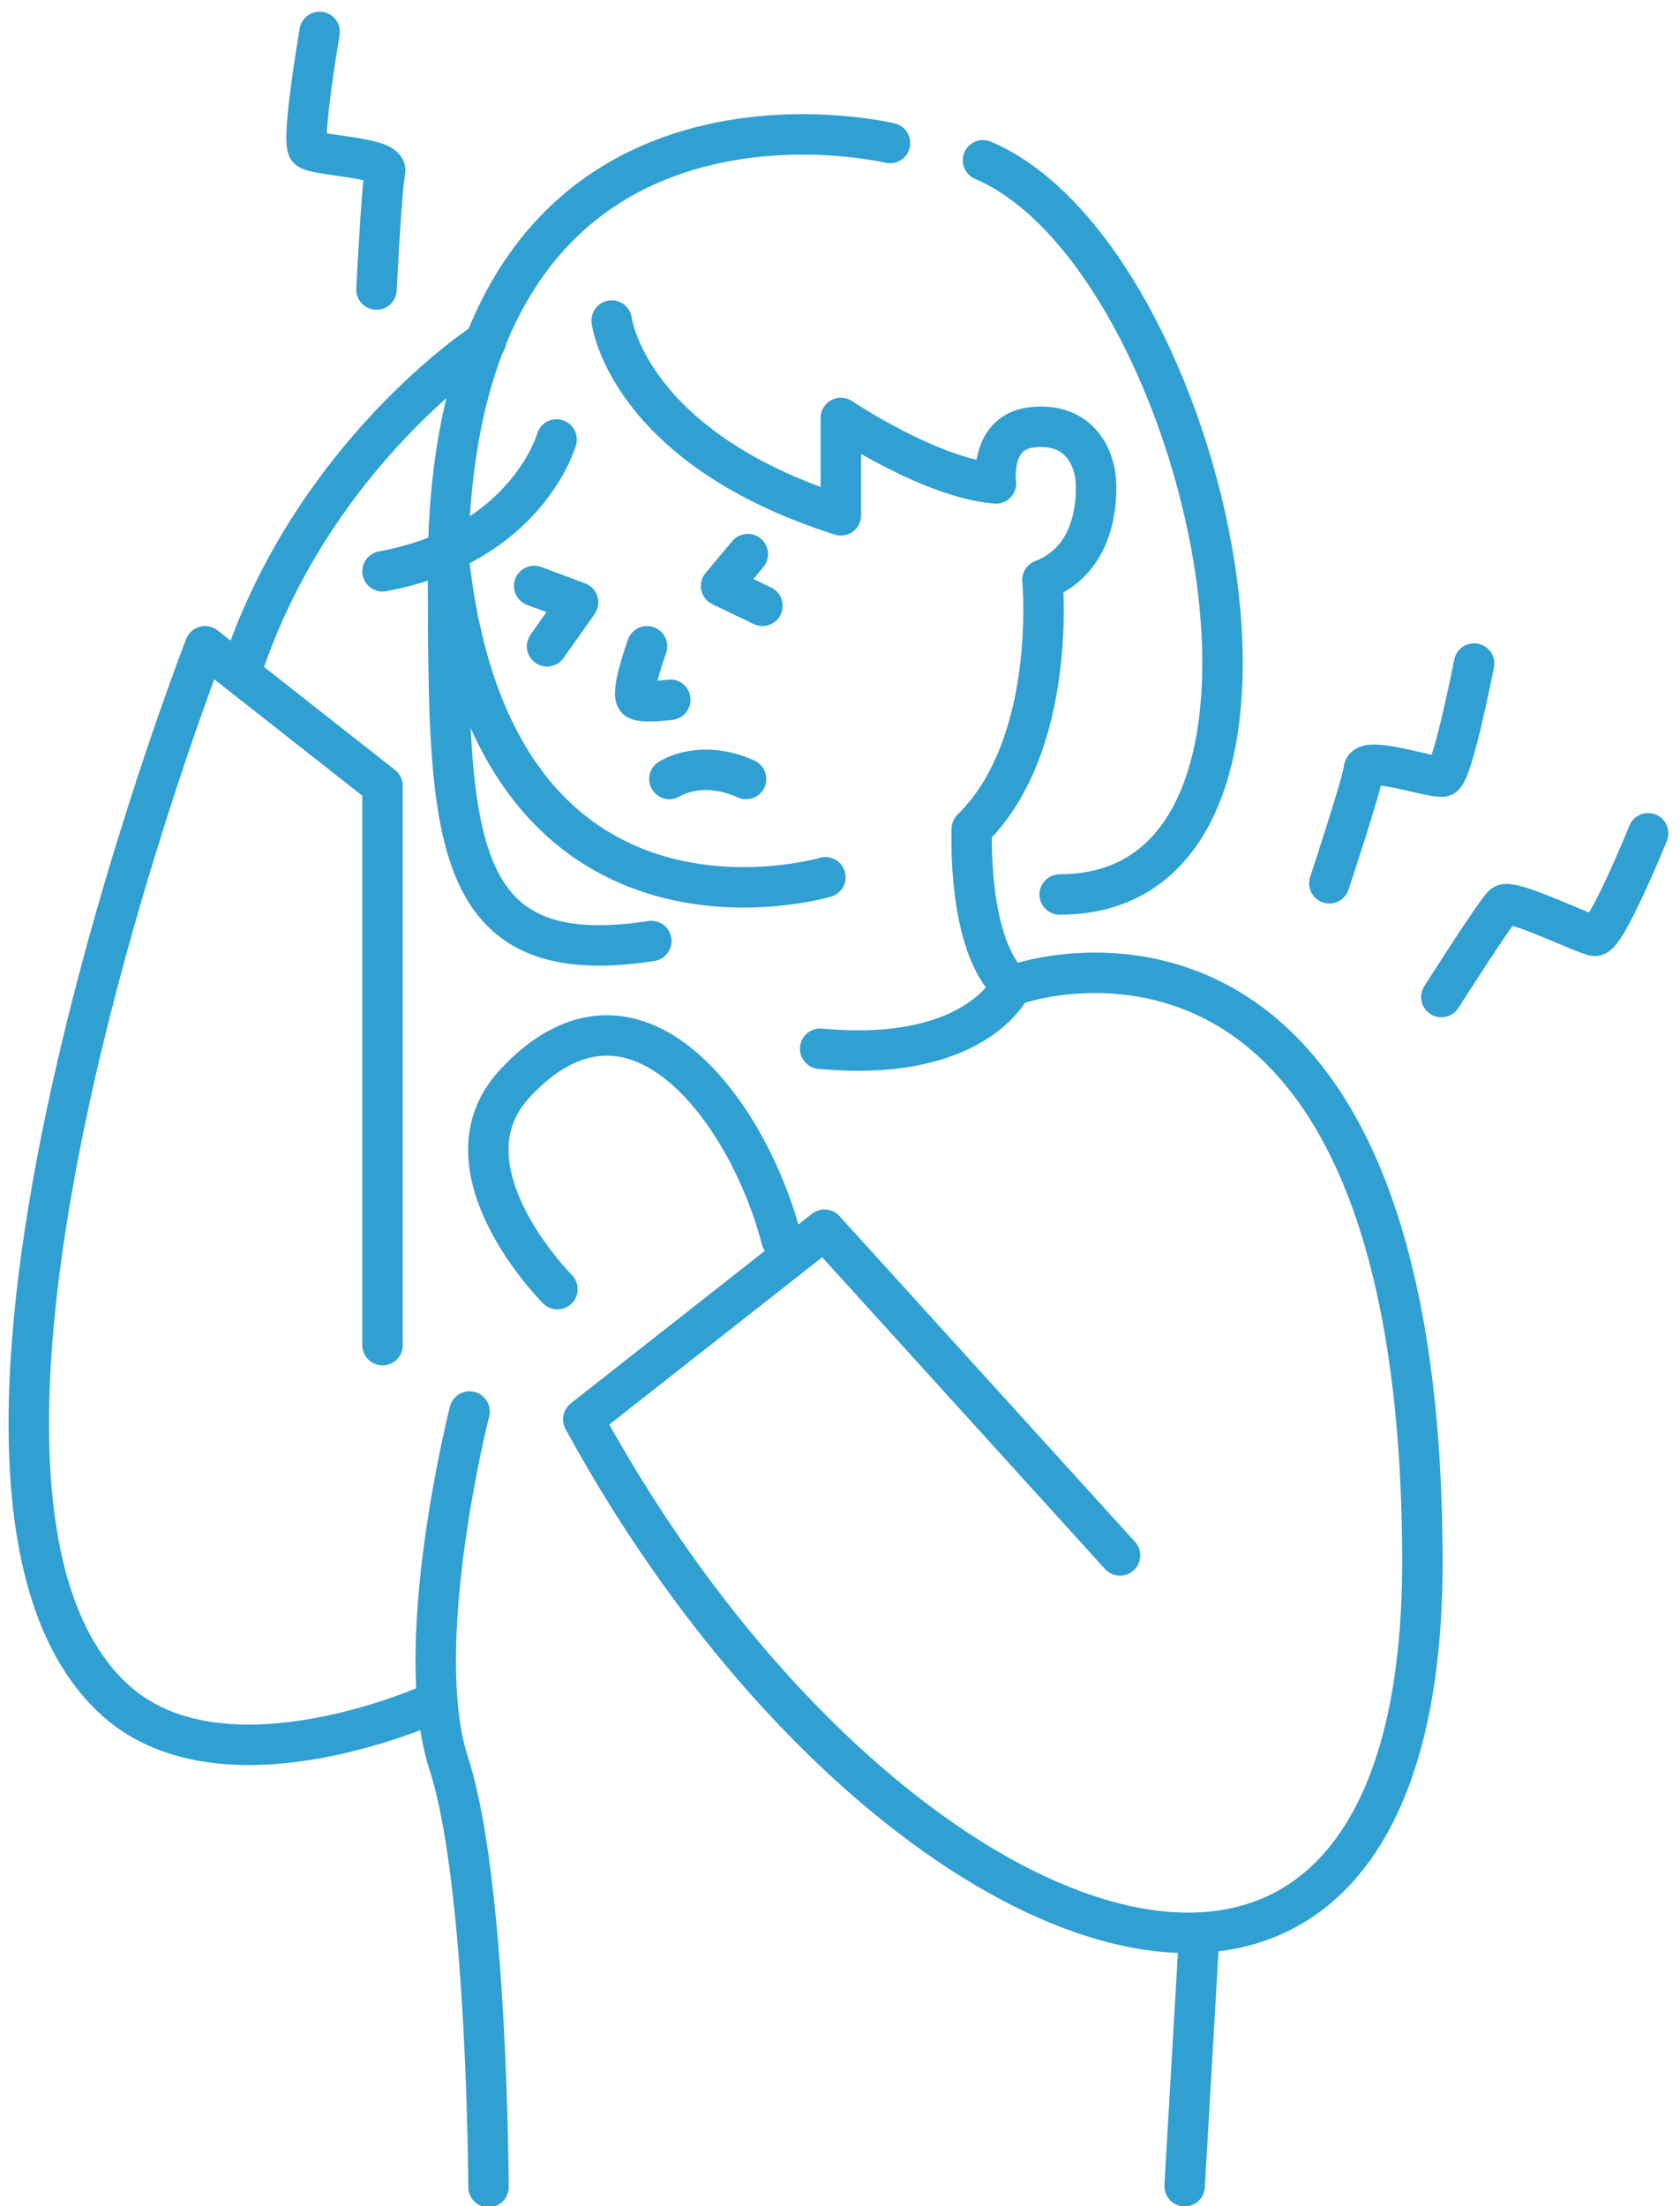 <?xml version="1.0" encoding="utf-8"?>
<!-- Generator: Adobe Illustrator 27.9.4, SVG Export Plug-In . SVG Version: 9.03 Build 54784)  -->
<svg version="1.1" id="レイヤー_1" xmlns="http://www.w3.org/2000/svg" xmlns:xlink="http://www.w3.org/1999/xlink" x="0px"
	 y="0px" viewBox="0 0 195 256" style="enable-background:new 0 0 195 256;" xml:space="preserve">
<style type="text/css">
	.st0{fill:none;stroke:#30A0D2;stroke-width:4.696;stroke-linecap:round;stroke-linejoin:round;stroke-miterlimit:10;}
</style>
<g>
	<path class="st0" d="M103.3,16.6c0,0-51.5-12.4-51.3,50c0.1,29.9-0.2,46.3,23.6,42.6"/>
	<path class="st0" d="M114.1,18.6c26.1,11.1,42.5,85.2,8.9,85.2"/>
	<path class="st0" d="M64.6,51c0,0-3.4,12.2-20.2,15.3"/>
	<path class="st0" d="M71,37.2c0,0,1.8,14.7,26.6,22.6V48.5c0,0,10.4,7,18,7.6c0,0-0.8-5.9,4.1-6.5c4.9-0.6,7.2,2.6,7.5,6.2
		c0.2,3.6-0.7,9.4-6.2,11.5c0,0,1.8,19.1-8.2,28.9c0,0-0.6,13.5,4.6,18.2c0,0-4,9-22.2,7.3"/>
	<path class="st0" d="M95.8,101.8c0,0-38.4,11.4-43.7-36.9"/>
	<polyline class="st0" points="62,68 67.1,69.9 63.5,75 	"/>
	<polyline class="st0" points="86.8,64.3 83.7,68 88.5,70.3 	"/>
	<path class="st0" d="M75.1,75c0,0-2.1,5.8-1.1,6.2c0.9,0.4,3.8,0,3.8,0"/>
	<path class="st0" d="M77.7,90.4c0,0,3.6-2.4,8.9,0"/>
	<path class="st0" d="M64.7,149.6c0,0-14-14-5-23.8c13.9-15.1,27.2,3.3,31,18"/>
	<path class="st0" d="M171.1,77c0,0-2.5,12.8-3.6,13.1s-9.1-2.5-9.2-0.8c-0.2,1.7-4,13.2-4,13.2"/>
	<path class="st0" d="M191.3,96.7c0,0-4.9,12.1-6.2,11.9c-1.3-0.2-9.6-4.3-10.6-3.6c-0.9,0.8-7.2,10.7-7.2,10.7"/>
	<path class="st0" d="M117.4,114.4c9.6-3.3,47.6-7.9,47.7,66.7c0.1,71.1-63.1,46.5-97.4-16.4l28-22l34.3,37.8"/>
	<line class="st0" x1="137.5" y1="253.7" x2="139.2" y2="224.4"/>
	<path class="st0" d="M54.5,163.8c0,0-6.9,27.1-2.4,40.9s4.6,49.1,4.6,49.1"/>
	<path class="st0" d="M44.4,156.1V91.2L23.8,75c0,0-38.2,97.9-10.2,122.5c12.8,11.2,37,0,37,0"/>
	<path class="st0" d="M56.4,39.6c0,0-20.2,13-28.5,38.6"/>
	<path class="st0" d="M37.1,3.7c0,0-2.2,12.8-1.3,13.6c0.9,0.8,9.3,0.9,8.9,2.6c-0.4,1.7-1,13.7-1,13.7"/>
</g>
</svg>
